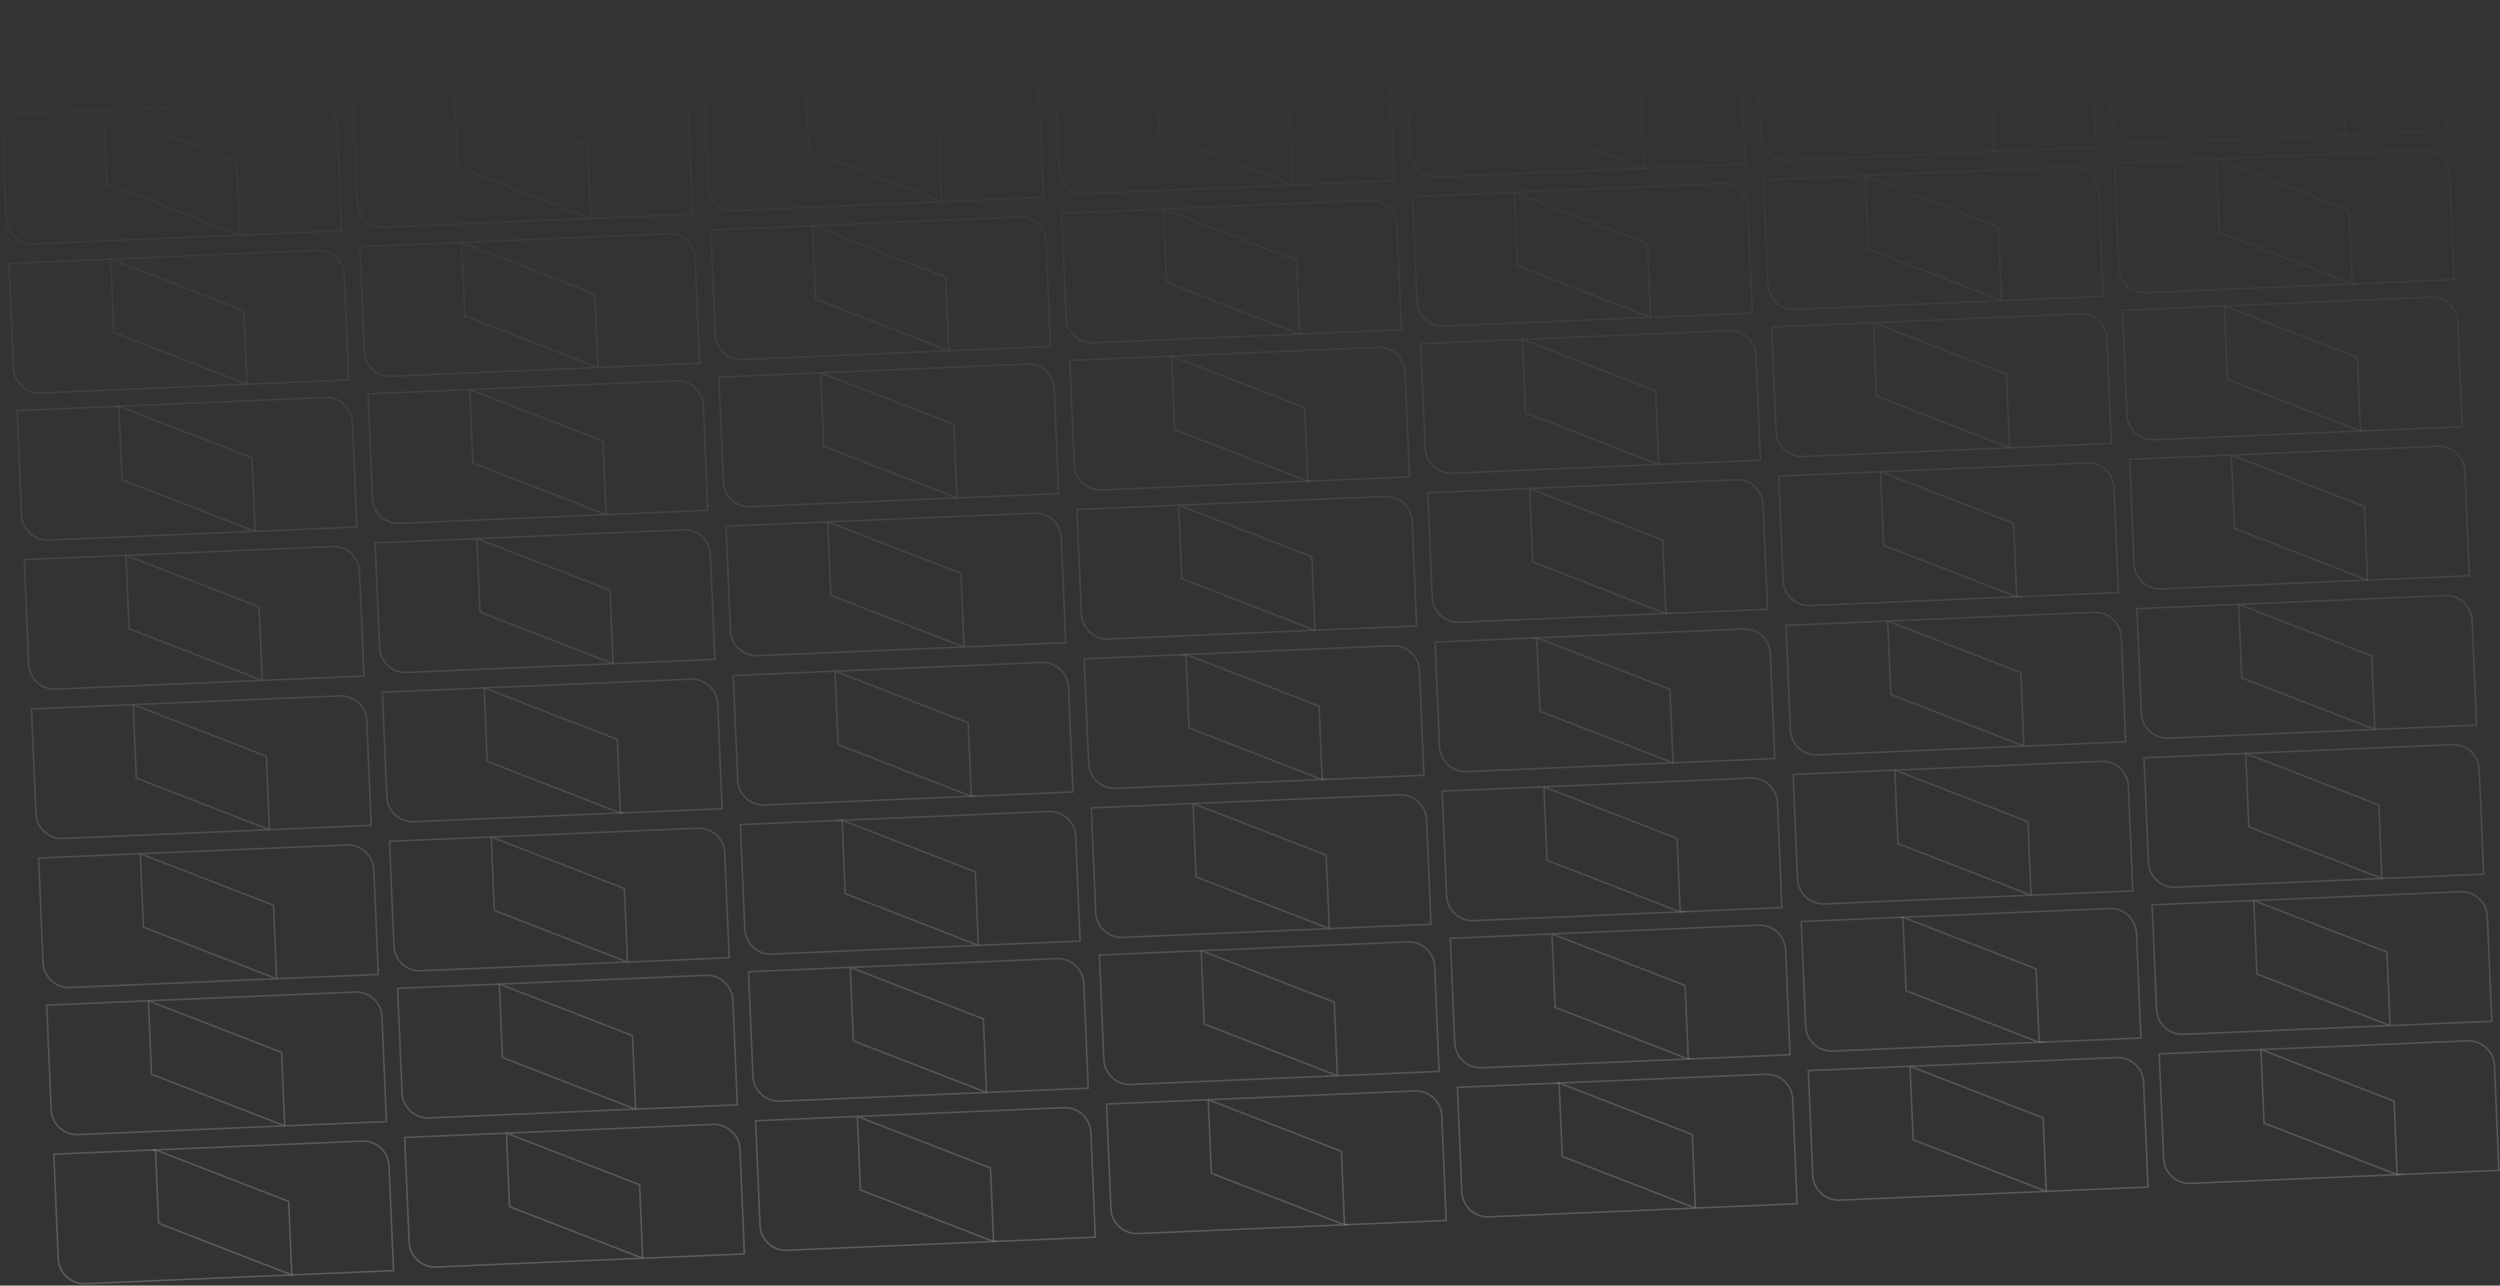 <svg width="1826" height="939" viewBox="0 0 1826 939" fill="none" xmlns="http://www.w3.org/2000/svg">
<rect x="0" y="0" width="1826" height="939" fill="#333333" stroke="none"/>
<path d="M191.484 496.948L40.667 503.341C30.217 503.789 21.39 495.67 20.943 485.219L17.701 408.747L91.995 405.598L94.271 459.271L191.474 496.949L191.484 496.948Z" stroke="url(#paint0_linear_758_1904)" stroke-width="1.18" stroke-miterlimit="10"/>
<path d="M92.035 405.606L242.852 399.214C253.303 398.766 262.129 406.885 262.577 417.336L265.819 493.808L191.524 496.956L189.248 443.284L92.045 405.606L92.035 405.606Z" stroke="url(#paint1_linear_758_1904)" stroke-width="1.18" stroke-miterlimit="10"/>
<path d="M447.784 484.74L296.967 491.133C286.517 491.581 277.69 483.461 277.243 473.011L274.001 396.539L348.295 393.39L350.571 447.063L447.774 484.741L447.784 484.74Z" stroke="url(#paint2_linear_758_1904)" stroke-width="1.18" stroke-miterlimit="10"/>
<path d="M348.335 393.398L499.152 387.006C509.602 386.558 518.429 394.677 518.876 405.128L522.119 481.6L447.824 484.748L445.548 431.076L348.345 393.398L348.335 393.398Z" stroke="url(#paint3_linear_758_1904)" stroke-width="1.18" stroke-miterlimit="10"/>
<path d="M704.084 472.537L553.267 478.93C542.817 479.378 533.99 471.258 533.543 460.808L530.301 384.336L604.595 381.187L606.871 434.86L704.074 472.538L704.084 472.537Z" stroke="url(#paint4_linear_758_1904)" stroke-width="1.18" stroke-miterlimit="10"/>
<path d="M604.635 381.185L755.452 374.792C765.902 374.345 774.728 382.464 775.176 392.915L778.418 469.387L704.124 472.535L701.848 418.863L604.645 381.185L604.635 381.185Z" stroke="url(#paint5_linear_758_1904)" stroke-width="1.18" stroke-miterlimit="10"/>
<path d="M960.384 460.329L809.567 466.722C799.117 467.17 790.29 459.05 789.843 448.6L786.601 372.127L860.895 368.979L863.171 422.652L960.374 460.33L960.384 460.329Z" stroke="url(#paint6_linear_758_1904)" stroke-width="1.18" stroke-miterlimit="10"/>
<path d="M860.925 368.978L1011.74 362.585C1022.19 362.137 1031.02 370.256 1031.47 380.707L1034.71 457.179L960.414 460.328L958.138 406.655L860.935 368.977L860.925 368.978Z" stroke="url(#paint7_linear_758_1904)" stroke-width="1.18" stroke-miterlimit="10"/>
<path d="M1216.67 448.121L1065.86 454.514C1055.41 454.962 1046.58 446.843 1046.13 436.392L1042.89 359.92L1117.18 356.771L1119.46 410.444L1216.66 448.122L1216.67 448.121Z" stroke="url(#paint8_linear_758_1904)" stroke-width="1.18" stroke-miterlimit="10"/>
<path d="M1117.22 356.77L1268.04 350.377C1278.49 349.929 1287.32 358.048 1287.77 368.499L1291.01 444.971L1216.71 448.12L1214.44 394.447L1117.23 356.769L1117.22 356.77Z" stroke="url(#paint9_linear_758_1904)" stroke-width="1.18" stroke-miterlimit="10"/>
<path d="M1472.97 435.913L1322.16 442.306C1311.71 442.754 1302.88 434.635 1302.43 424.184L1299.19 347.712L1373.48 344.563L1375.76 398.236L1472.96 435.914L1472.97 435.913Z" stroke="url(#paint10_linear_758_1904)" stroke-width="1.18" stroke-miterlimit="10"/>
<path d="M1373.51 344.562L1524.33 338.169C1534.78 337.721 1543.61 345.841 1544.06 356.291L1547.3 432.764L1473 435.912L1470.73 382.239L1373.52 344.562L1373.51 344.562Z" stroke="url(#paint11_linear_758_1904)" stroke-width="1.18" stroke-miterlimit="10"/>
<path d="M1729.26 423.706L1578.45 430.099C1568 430.546 1559.17 422.427 1558.72 411.977L1555.48 335.504L1629.77 332.356L1632.05 386.028L1729.25 423.706L1729.26 423.706Z" stroke="url(#paint12_linear_758_1904)" stroke-width="1.18" stroke-miterlimit="10"/>
<path d="M1629.8 332.354L1780.62 325.962C1791.07 325.514 1799.9 333.633 1800.35 344.084L1803.59 420.556L1729.29 423.704L1727.02 370.032L1629.81 332.354L1629.8 332.354Z" stroke="url(#paint13_linear_758_1904)" stroke-width="1.18" stroke-miterlimit="10"/>
<path d="M186.298 388.072L35.481 394.465C25.031 394.912 16.204 386.793 15.757 376.342L12.515 299.87L86.809 296.722L89.085 350.394L186.288 388.072L186.298 388.072Z" stroke="url(#paint14_linear_758_1904)" stroke-width="1.18" stroke-miterlimit="10"/>
<path d="M86.849 296.73L237.666 290.337C248.117 289.889 256.943 298.009 257.391 308.459L260.633 384.931L186.338 388.08L184.062 334.407L86.859 296.729L86.849 296.73Z" stroke="url(#paint15_linear_758_1904)" stroke-width="1.18" stroke-miterlimit="10"/>
<path d="M442.598 375.864L291.781 382.256C281.331 382.704 272.504 374.585 272.057 364.134L268.815 287.662L343.109 284.514L345.385 338.186L442.588 375.864L442.598 375.864Z" stroke="url(#paint16_linear_758_1904)" stroke-width="1.18" stroke-miterlimit="10"/>
<path d="M343.149 284.522L493.966 278.129C504.416 277.681 513.243 285.801 513.69 296.251L516.933 372.723L442.638 375.872L440.362 322.199L343.159 284.521L343.149 284.522Z" stroke="url(#paint17_linear_758_1904)" stroke-width="1.18" stroke-miterlimit="10"/>
<path d="M698.898 363.661L548.081 370.053C537.631 370.501 528.804 362.382 528.357 351.931L525.115 275.459L599.409 272.311L601.685 325.983L698.888 363.661L698.898 363.661Z" stroke="url(#paint18_linear_758_1904)" stroke-width="1.18" stroke-miterlimit="10"/>
<path d="M599.449 272.309L750.266 265.916C760.716 265.468 769.542 273.587 769.99 284.038L773.232 360.51L698.938 363.659L696.662 309.986L599.459 272.308L599.449 272.309Z" stroke="url(#paint19_linear_758_1904)" stroke-width="1.18" stroke-miterlimit="10"/>
<path d="M955.198 351.452L804.381 357.845C793.931 358.293 785.104 350.174 784.657 339.723L781.415 263.251L855.709 260.103L857.985 313.775L955.188 351.453L955.198 351.452Z" stroke="url(#paint20_linear_758_1904)" stroke-width="1.18" stroke-miterlimit="10"/>
<path d="M855.739 260.101L1006.56 253.708C1017.01 253.261 1025.83 261.38 1026.28 271.83L1029.52 348.303L955.228 351.451L952.952 297.779L855.749 260.101L855.739 260.101Z" stroke="url(#paint21_linear_758_1904)" stroke-width="1.18" stroke-miterlimit="10"/>
<path d="M1211.49 339.245L1060.67 345.638C1050.22 346.085 1041.39 337.966 1040.95 327.516L1037.7 251.043L1112 247.895L1114.28 301.567L1211.48 339.245L1211.49 339.245Z" stroke="url(#paint22_linear_758_1904)" stroke-width="1.18" stroke-miterlimit="10"/>
<path d="M1112.04 247.893L1262.86 241.5C1273.31 241.053 1282.13 249.172 1282.58 259.622L1285.82 336.095L1211.53 339.243L1209.25 285.57L1112.05 247.893L1112.04 247.893Z" stroke="url(#paint23_linear_758_1904)" stroke-width="1.18" stroke-miterlimit="10"/>
<path d="M1467.79 327.037L1316.97 333.43C1306.52 333.877 1297.69 325.758 1297.25 315.308L1294 238.835L1368.3 235.687L1370.58 289.359L1467.78 327.037L1467.79 327.037Z" stroke="url(#paint24_linear_758_1904)" stroke-width="1.18" stroke-miterlimit="10"/>
<path d="M1368.33 235.685L1519.15 229.293C1529.6 228.845 1538.42 236.964 1538.87 247.415L1542.11 323.887L1467.82 327.035L1465.54 273.363L1368.34 235.685L1368.33 235.685Z" stroke="url(#paint25_linear_758_1904)" stroke-width="1.18" stroke-miterlimit="10"/>
<path d="M1724.08 314.829L1573.26 321.222C1562.81 321.67 1553.98 313.55 1553.54 303.1L1550.29 226.628L1624.59 223.479L1626.87 277.152L1724.07 314.83L1724.08 314.829Z" stroke="url(#paint26_linear_758_1904)" stroke-width="1.18" stroke-miterlimit="10"/>
<path d="M1624.62 223.478L1775.44 217.085C1785.89 216.637 1794.71 224.757 1795.16 235.207L1798.4 311.679L1724.11 314.828L1721.83 261.155L1624.63 223.477L1624.62 223.478Z" stroke="url(#paint27_linear_758_1904)" stroke-width="1.18" stroke-miterlimit="10"/>
<path d="M180.369 280.623L29.552 287.015C19.102 287.463 10.275 279.344 9.827 268.893L6.585 192.421L80.88 189.273L83.156 242.945L180.359 280.623L180.369 280.623Z" stroke="url(#paint28_linear_758_1904)" stroke-width="1.18" stroke-miterlimit="10"/>
<path d="M80.92 189.281L231.737 182.888C242.187 182.44 251.014 190.559 251.461 201.01L254.703 277.482L180.409 280.631L178.133 226.958L80.93 189.28L80.92 189.281Z" stroke="url(#paint29_linear_758_1904)" stroke-width="1.18" stroke-miterlimit="10"/>
<path d="M436.669 268.415L285.852 274.807C275.401 275.255 266.575 267.136 266.127 256.685L262.885 180.213L337.18 177.065L339.456 230.737L436.659 268.415L436.669 268.415Z" stroke="url(#paint30_linear_758_1904)" stroke-width="1.18" stroke-miterlimit="10"/>
<path d="M337.22 177.073L488.037 170.68C498.487 170.232 507.314 178.351 507.761 188.802L511.003 265.274L436.709 268.423L434.433 214.75L337.23 177.072L337.22 177.073Z" stroke="url(#paint31_linear_758_1904)" stroke-width="1.18" stroke-miterlimit="10"/>
<path d="M692.969 256.211L542.152 262.604C531.702 263.052 522.875 254.933 522.427 244.482L519.185 168.01L593.48 164.861L595.756 218.534L692.959 256.212L692.969 256.211Z" stroke="url(#paint32_linear_758_1904)" stroke-width="1.18" stroke-miterlimit="10"/>
<path d="M593.52 164.86L744.336 158.467C754.787 158.019 763.613 166.138 764.061 176.589L767.303 253.061L693.009 256.21L690.732 202.537L593.53 164.859L593.52 164.86Z" stroke="url(#paint33_linear_758_1904)" stroke-width="1.18" stroke-miterlimit="10"/>
<path d="M949.269 244.003L798.452 250.396C788.001 250.844 779.175 242.725 778.727 232.274L775.485 155.802L849.78 152.653L852.056 206.326L949.259 244.004L949.269 244.003Z" stroke="url(#paint34_linear_758_1904)" stroke-width="1.18" stroke-miterlimit="10"/>
<path d="M849.81 152.652L1000.63 146.259C1011.08 145.811 1019.9 153.931 1020.35 164.381L1023.59 240.854L949.299 244.002L947.022 190.329L849.82 152.651L849.81 152.652Z" stroke="url(#paint35_linear_758_1904)" stroke-width="1.18" stroke-miterlimit="10"/>
<path d="M1205.56 231.796L1054.74 238.189C1044.29 238.636 1035.47 230.517 1035.02 220.066L1031.78 143.594L1106.07 140.446L1108.35 194.118L1205.55 231.796L1205.56 231.796Z" stroke="url(#paint36_linear_758_1904)" stroke-width="1.18" stroke-miterlimit="10"/>
<path d="M1106.11 140.444L1256.93 134.051C1267.38 133.603 1276.2 141.723 1276.65 152.173L1279.89 228.646L1205.6 231.794L1203.32 178.121L1106.12 140.443L1106.11 140.444Z" stroke="url(#paint37_linear_758_1904)" stroke-width="1.18" stroke-miterlimit="10"/>
<path d="M1461.86 219.588L1311.04 225.98C1300.59 226.428 1291.77 218.309 1291.32 207.858L1288.08 131.386L1362.37 128.238L1364.65 181.91L1461.85 219.588L1461.86 219.588Z" stroke="url(#paint38_linear_758_1904)" stroke-width="1.18" stroke-miterlimit="10"/>
<path d="M1362.4 128.236L1513.22 121.844C1523.67 121.396 1532.49 129.515 1532.94 139.966L1536.18 216.438L1461.89 219.586L1459.61 165.914L1362.41 128.236L1362.4 128.236Z" stroke="url(#paint39_linear_758_1904)" stroke-width="1.18" stroke-miterlimit="10"/>
<path d="M1718.15 207.38L1567.33 213.773C1556.88 214.221 1548.06 206.101 1547.61 195.651L1544.37 119.178L1618.66 116.03L1620.94 169.703L1718.14 207.381L1718.15 207.38Z" stroke="url(#paint40_linear_758_1904)" stroke-width="1.18" stroke-miterlimit="10"/>
<path d="M1618.69 116.029L1769.51 109.636C1779.96 109.188 1788.78 117.307 1789.23 127.758L1792.47 204.23L1718.18 207.379L1715.9 153.706L1618.7 116.028L1618.69 116.029Z" stroke="url(#paint41_linear_758_1904)" stroke-width="1.18" stroke-miterlimit="10"/>
<path d="M175.183 171.746L24.366 178.139C13.915 178.587 5.089 170.467 4.641 160.017L1.399 83.544L75.694 80.396L77.97 134.069L175.173 171.746L175.183 171.746Z" stroke="url(#paint42_linear_758_1904)" stroke-width="1.18" stroke-miterlimit="10"/>
<path d="M75.734 80.404L226.551 74.011C237.001 73.564 245.828 81.683 246.275 92.133L249.517 168.606L175.223 171.754L172.947 118.082L75.744 80.404L75.734 80.404Z" stroke="url(#paint43_linear_758_1904)" stroke-width="1.18" stroke-miterlimit="10"/>
<path d="M431.483 159.538L280.666 165.931C270.215 166.378 261.389 158.259 260.941 147.809L257.699 71.336L331.994 68.188L334.27 121.86L431.473 159.538L431.483 159.538Z" stroke="url(#paint44_linear_758_1904)" stroke-width="1.18" stroke-miterlimit="10"/>
<path d="M332.034 68.196L482.851 61.803C493.301 61.356 502.128 69.475 502.575 79.925L505.817 156.398L431.523 159.546L429.247 105.874L332.044 68.196L332.034 68.196Z" stroke="url(#paint45_linear_758_1904)" stroke-width="1.18" stroke-miterlimit="10"/>
<path d="M687.783 147.335L536.966 153.728C526.516 154.175 517.689 146.056 517.242 135.606L513.999 59.133L588.294 55.985L590.57 109.657L687.773 147.335L687.783 147.335Z" stroke="url(#paint46_linear_758_1904)" stroke-width="1.18" stroke-miterlimit="10"/>
<path d="M588.334 55.983L739.15 49.59C749.601 49.142 758.427 57.262 758.875 67.712L762.117 144.185L687.823 147.333L685.546 93.66L588.344 55.983L588.334 55.983Z" stroke="url(#paint47_linear_758_1904)" stroke-width="1.18" stroke-miterlimit="10"/>
<path d="M944.083 135.127L793.266 141.52C782.815 141.967 773.989 133.848 773.541 123.398L770.299 46.925L844.594 43.777L846.87 97.449L944.073 135.127L944.083 135.127Z" stroke="url(#paint48_linear_758_1904)" stroke-width="1.18" stroke-miterlimit="10"/>
<path d="M844.624 43.775L995.44 37.383C1005.89 36.935 1014.72 45.054 1015.16 55.505L1018.41 131.977L944.113 135.125L941.836 81.453L844.634 43.775L844.624 43.775Z" stroke="url(#paint49_linear_758_1904)" stroke-width="1.18" stroke-miterlimit="10"/>
<path d="M1200.37 122.919L1049.56 129.312C1039.11 129.76 1030.28 121.64 1029.83 111.19L1026.59 34.718L1100.88 31.569L1103.16 85.242L1200.36 122.92L1200.37 122.919Z" stroke="url(#paint50_linear_758_1904)" stroke-width="1.18" stroke-miterlimit="10"/>
<path d="M1100.92 31.567L1251.74 25.175C1262.19 24.727 1271.02 32.846 1271.46 43.297L1274.71 119.769L1200.41 122.917L1198.14 69.245L1100.93 31.567L1100.92 31.567Z" stroke="url(#paint51_linear_758_1904)" stroke-width="1.18" stroke-miterlimit="10"/>
<path d="M1456.67 110.711L1305.86 117.104C1295.41 117.552 1286.58 109.432 1286.13 98.982L1282.89 22.509L1357.18 19.361L1359.46 73.034L1456.66 110.712L1456.67 110.711Z" stroke="url(#paint52_linear_758_1904)" stroke-width="1.18" stroke-miterlimit="10"/>
<path d="M1357.21 19.36L1508.03 12.967C1518.48 12.519 1527.31 20.639 1527.75 31.089L1531 107.561L1456.7 110.71L1454.43 57.037L1357.22 19.359L1357.21 19.36Z" stroke="url(#paint53_linear_758_1904)" stroke-width="1.18" stroke-miterlimit="10"/>
<path d="M1712.96 98.504L1562.15 104.896C1551.7 105.344 1542.87 97.225 1542.42 86.774L1539.18 10.302L1613.47 7.154L1615.75 60.826L1712.95 98.504L1712.96 98.504Z" stroke="url(#paint54_linear_758_1904)" stroke-width="1.18" stroke-miterlimit="10"/>
<path d="M1613.5 7.152L1764.32 0.759C1774.77 0.312 1783.6 8.431 1784.04 18.881L1787.29 95.354L1712.99 98.502L1710.72 44.83L1613.51 7.152L1613.5 7.152Z" stroke="url(#paint55_linear_758_1904)" stroke-width="1.18" stroke-miterlimit="10"/>
<path d="M213.085 931.207L62.268 937.599C51.817 938.047 42.991 929.928 42.543 919.477L39.301 843.005L113.596 839.857L115.872 893.529L213.075 931.207L213.085 931.207Z" stroke="url(#paint56_linear_758_1904)" stroke-width="1.18" stroke-miterlimit="10"/>
<path d="M113.636 839.865L264.453 833.472C274.903 833.024 283.729 841.143 284.177 851.594L287.419 928.066L213.125 931.215L210.849 877.542L113.646 839.864L113.636 839.865Z" stroke="url(#paint57_linear_758_1904)" stroke-width="1.18" stroke-miterlimit="10"/>
<path d="M469.384 918.999L318.568 925.391C308.117 925.839 299.291 917.72 298.843 907.269L295.601 830.797L369.895 827.649L372.172 881.321L469.374 918.999L469.384 918.999Z" stroke="url(#paint58_linear_758_1904)" stroke-width="1.18" stroke-miterlimit="10"/>
<path d="M369.936 827.657L520.753 821.264C531.203 820.816 540.029 828.935 540.477 839.386L543.719 915.858L469.425 919.007L467.149 865.334L369.946 827.656L369.936 827.657Z" stroke="url(#paint59_linear_758_1904)" stroke-width="1.18" stroke-miterlimit="10"/>
<path d="M725.685 906.795L574.868 913.188C564.417 913.636 555.591 905.517 555.143 895.066L551.901 818.594L626.196 815.445L628.472 869.118L725.675 906.796L725.685 906.795Z" stroke="url(#paint60_linear_758_1904)" stroke-width="1.18" stroke-miterlimit="10"/>
<path d="M626.236 815.444L777.052 809.051C787.503 808.603 796.329 816.722 796.777 827.173L800.019 903.645L725.724 906.794L723.448 853.121L626.246 815.443L626.236 815.444Z" stroke="url(#paint61_linear_758_1904)" stroke-width="1.18" stroke-miterlimit="10"/>
<path d="M981.984 894.587L831.168 900.98C820.717 901.428 811.891 893.309 811.443 882.858L808.201 806.386L882.496 803.237L884.772 856.91L981.974 894.588L981.984 894.587Z" stroke="url(#paint62_linear_758_1904)" stroke-width="1.18" stroke-miterlimit="10"/>
<path d="M882.526 803.236L1033.34 796.843C1043.79 796.395 1052.62 804.515 1053.07 814.965L1056.31 891.438L982.014 894.586L979.738 840.913L882.536 803.235L882.526 803.236Z" stroke="url(#paint63_linear_758_1904)" stroke-width="1.18" stroke-miterlimit="10"/>
<path d="M1238.27 882.38L1087.46 888.773C1077.01 889.22 1068.18 881.101 1067.73 870.651L1064.49 794.178L1138.79 791.03L1141.06 844.702L1238.26 882.38L1238.27 882.38Z" stroke="url(#paint64_linear_758_1904)" stroke-width="1.18" stroke-miterlimit="10"/>
<path d="M1138.83 791.028L1289.64 784.635C1300.09 784.187 1308.92 792.307 1309.37 802.757L1312.61 879.23L1238.31 882.378L1236.04 828.705L1138.84 791.027L1138.83 791.028Z" stroke="url(#paint65_linear_758_1904)" stroke-width="1.18" stroke-miterlimit="10"/>
<path d="M1494.57 870.172L1343.76 876.565C1333.31 877.012 1324.48 868.893 1324.03 858.442L1320.79 781.97L1395.09 778.822L1397.36 832.494L1494.56 870.172L1494.57 870.172Z" stroke="url(#paint66_linear_758_1904)" stroke-width="1.18" stroke-miterlimit="10"/>
<path d="M1395.12 778.82L1545.93 772.428C1556.38 771.98 1565.21 780.099 1565.66 790.55L1568.9 867.022L1494.6 870.17L1492.33 816.498L1395.13 778.82L1395.12 778.82Z" stroke="url(#paint67_linear_758_1904)" stroke-width="1.18" stroke-miterlimit="10"/>
<path d="M1750.86 857.964L1600.05 864.357C1589.6 864.805 1580.77 856.685 1580.32 846.235L1577.08 769.763L1651.38 766.614L1653.65 820.287L1750.85 857.965L1750.86 857.964Z" stroke="url(#paint68_linear_758_1904)" stroke-width="1.18" stroke-miterlimit="10"/>
<path d="M1651.41 766.613L1802.22 760.22C1812.67 759.772 1821.5 767.891 1821.95 778.342L1825.19 854.814L1750.89 857.963L1748.62 804.29L1651.42 766.612L1651.41 766.613Z" stroke="url(#paint69_linear_758_1904)" stroke-width="1.18" stroke-miterlimit="10"/>
<path d="M207.898 822.33L57.082 828.723C46.631 829.171 37.805 821.051 37.357 810.601L34.115 734.128L108.41 730.98L110.686 784.653L207.889 822.331L207.898 822.33Z" stroke="url(#paint70_linear_758_1904)" stroke-width="1.18" stroke-miterlimit="10"/>
<path d="M108.45 730.988L259.267 724.595C269.717 724.148 278.543 732.267 278.991 742.717L282.233 819.19L207.939 822.338L205.663 768.666L108.46 730.988L108.45 730.988Z" stroke="url(#paint71_linear_758_1904)" stroke-width="1.18" stroke-miterlimit="10"/>
<path d="M464.198 810.122L313.382 816.515C302.931 816.962 294.105 808.843 293.657 798.393L290.415 721.92L364.709 718.772L366.986 772.444L464.188 810.122L464.198 810.122Z" stroke="url(#paint72_linear_758_1904)" stroke-width="1.18" stroke-miterlimit="10"/>
<path d="M364.75 718.78L515.567 712.387C526.017 711.94 534.843 720.059 535.291 730.509L538.533 806.982L464.239 810.13L461.963 756.458L364.76 718.78L364.75 718.78Z" stroke="url(#paint73_linear_758_1904)" stroke-width="1.18" stroke-miterlimit="10"/>
<path d="M720.499 797.919L569.682 804.312C559.231 804.759 550.405 796.64 549.957 786.19L546.715 709.717L621.01 706.569L623.286 760.241L720.489 797.919L720.499 797.919Z" stroke="url(#paint74_linear_758_1904)" stroke-width="1.18" stroke-miterlimit="10"/>
<path d="M621.049 706.567L771.866 700.174C782.317 699.727 791.143 707.846 791.591 718.296L794.833 794.769L720.538 797.917L718.262 744.245L621.06 706.567L621.049 706.567Z" stroke="url(#paint75_linear_758_1904)" stroke-width="1.18" stroke-miterlimit="10"/>
<path d="M976.798 785.711L825.982 792.104C815.531 792.551 806.705 784.432 806.257 773.982L803.015 697.509L877.31 694.361L879.586 748.033L976.788 785.711L976.798 785.711Z" stroke="url(#paint76_linear_758_1904)" stroke-width="1.18" stroke-miterlimit="10"/>
<path d="M877.339 694.359L1028.16 687.967C1038.61 687.519 1047.43 695.638 1047.88 706.089L1051.12 782.561L976.828 785.709L974.552 732.037L877.349 694.359L877.339 694.359Z" stroke="url(#paint77_linear_758_1904)" stroke-width="1.18" stroke-miterlimit="10"/>
<path d="M1233.09 773.503L1082.27 779.896C1071.82 780.344 1062.99 772.224 1062.55 761.774L1059.31 685.302L1133.6 682.153L1135.88 735.826L1233.08 773.504L1233.09 773.503Z" stroke="url(#paint78_linear_758_1904)" stroke-width="1.18" stroke-miterlimit="10"/>
<path d="M1133.64 682.151L1284.46 675.759C1294.91 675.311 1303.73 683.43 1304.18 693.881L1307.42 770.353L1233.13 773.501L1230.85 719.829L1133.65 682.151L1133.64 682.151Z" stroke="url(#paint79_linear_758_1904)" stroke-width="1.18" stroke-miterlimit="10"/>
<path d="M1489.39 761.295L1338.57 767.688C1328.12 768.136 1319.29 760.016 1318.85 749.566L1315.61 673.094L1389.9 669.945L1392.18 723.618L1489.38 761.296L1489.39 761.295Z" stroke="url(#paint80_linear_758_1904)" stroke-width="1.18" stroke-miterlimit="10"/>
<path d="M1389.93 669.944L1540.75 663.551C1551.2 663.103 1560.02 671.223 1560.47 681.673L1563.71 758.145L1489.42 761.294L1487.14 707.621L1389.94 669.943L1389.93 669.944Z" stroke="url(#paint81_linear_758_1904)" stroke-width="1.18" stroke-miterlimit="10"/>
<path d="M1745.68 749.088L1594.86 755.48C1584.41 755.928 1575.58 747.809 1575.14 737.358L1571.9 660.886L1646.19 657.738L1648.47 711.41L1745.67 749.088L1745.68 749.088Z" stroke="url(#paint82_linear_758_1904)" stroke-width="1.18" stroke-miterlimit="10"/>
<path d="M1646.22 657.736L1797.04 651.343C1807.49 650.896 1816.31 659.015 1816.76 669.465L1820 745.938L1745.71 749.086L1743.43 695.414L1646.23 657.736L1646.22 657.736Z" stroke="url(#paint83_linear_758_1904)" stroke-width="1.18" stroke-miterlimit="10"/>
<path d="M201.969 714.881L51.153 721.274C40.702 721.721 31.876 713.602 31.428 703.152L28.186 626.679L102.48 623.531L104.757 677.203L201.959 714.881L201.969 714.881Z" stroke="url(#paint84_linear_758_1904)" stroke-width="1.18" stroke-miterlimit="10"/>
<path d="M102.521 623.539L253.337 617.146C263.788 616.699 272.614 624.818 273.062 635.268L276.304 711.741L202.01 714.889L199.733 661.216L102.531 623.539L102.521 623.539Z" stroke="url(#paint85_linear_758_1904)" stroke-width="1.18" stroke-miterlimit="10"/>
<path d="M458.269 702.673L307.452 709.066C297.002 709.513 288.176 701.394 287.728 690.944L284.486 614.471L358.78 611.323L361.056 664.995L458.259 702.673L458.269 702.673Z" stroke="url(#paint86_linear_758_1904)" stroke-width="1.18" stroke-miterlimit="10"/>
<path d="M358.821 611.331L509.637 604.938C520.088 604.49 528.914 612.61 529.362 623.06L532.604 699.533L458.31 702.681L456.033 649.008L358.831 611.331L358.821 611.331Z" stroke="url(#paint87_linear_758_1904)" stroke-width="1.18" stroke-miterlimit="10"/>
<path d="M714.569 690.47L563.753 696.863C553.302 697.31 544.476 689.191 544.028 678.74L540.786 602.268L615.08 599.12L617.357 652.792L714.559 690.47L714.569 690.47Z" stroke="url(#paint88_linear_758_1904)" stroke-width="1.18" stroke-miterlimit="10"/>
<path d="M615.12 599.118L765.937 592.725C776.387 592.277 785.214 600.397 785.661 610.847L788.904 687.32L714.609 690.468L712.333 636.795L615.13 599.117L615.12 599.118Z" stroke="url(#paint89_linear_758_1904)" stroke-width="1.18" stroke-miterlimit="10"/>
<path d="M970.869 678.262L820.053 684.654C809.602 685.102 800.776 676.983 800.328 666.532L797.086 590.06L871.38 586.912L873.657 640.584L970.859 678.262L970.869 678.262Z" stroke="url(#paint90_linear_758_1904)" stroke-width="1.18" stroke-miterlimit="10"/>
<path d="M871.41 586.91L1022.23 580.518C1032.68 580.07 1041.5 588.189 1041.95 598.64L1045.19 675.112L970.899 678.26L968.623 624.588L871.42 586.91L871.41 586.91Z" stroke="url(#paint91_linear_758_1904)" stroke-width="1.18" stroke-miterlimit="10"/>
<path d="M1227.16 666.054L1076.34 672.447C1065.89 672.895 1057.07 664.775 1056.62 654.325L1053.38 577.852L1127.67 574.704L1129.95 628.377L1227.15 666.055L1227.16 666.054Z" stroke="url(#paint92_linear_758_1904)" stroke-width="1.18" stroke-miterlimit="10"/>
<path d="M1127.71 574.702L1278.53 568.309C1288.98 567.862 1297.8 575.981 1298.25 586.432L1301.49 662.904L1227.2 666.052L1224.92 612.38L1127.72 574.702L1127.71 574.702Z" stroke="url(#paint93_linear_758_1904)" stroke-width="1.18" stroke-miterlimit="10"/>
<path d="M1483.46 653.846L1332.64 660.239C1322.19 660.687 1313.37 652.567 1312.92 642.117L1309.68 565.644L1383.97 562.496L1386.25 616.169L1483.45 653.846L1483.46 653.846Z" stroke="url(#paint94_linear_758_1904)" stroke-width="1.18" stroke-miterlimit="10"/>
<path d="M1384 562.495L1534.82 556.102C1545.27 555.654 1554.09 563.773 1554.54 574.224L1557.78 650.696L1483.49 653.845L1481.21 600.172L1384.01 562.494L1384 562.495Z" stroke="url(#paint95_linear_758_1904)" stroke-width="1.18" stroke-miterlimit="10"/>
<path d="M1739.75 641.638L1588.93 648.031C1578.48 648.479 1569.66 640.36 1569.21 629.909L1565.97 553.437L1640.26 550.288L1642.54 603.961L1739.74 641.639L1739.75 641.638Z" stroke="url(#paint96_linear_758_1904)" stroke-width="1.18" stroke-miterlimit="10"/>
<path d="M1640.29 550.287L1791.11 543.894C1801.56 543.447 1810.38 551.566 1810.83 562.016L1814.07 638.489L1739.78 641.637L1737.5 587.965L1640.3 550.287L1640.29 550.287Z" stroke="url(#paint97_linear_758_1904)" stroke-width="1.18" stroke-miterlimit="10"/>
<path d="M196.783 606.004L45.967 612.397C35.516 612.845 26.69 604.726 26.242 594.275L23 517.803L97.294 514.654L99.57 568.327L196.773 606.005L196.783 606.004Z" stroke="url(#paint98_linear_758_1904)" stroke-width="1.18" stroke-miterlimit="10"/>
<path d="M97.335 514.662L248.151 508.27C258.602 507.822 267.428 515.941 267.876 526.392L271.118 602.864L196.824 606.012L194.547 552.34L97.345 514.662L97.335 514.662Z" stroke="url(#paint99_linear_758_1904)" stroke-width="1.18" stroke-miterlimit="10"/>
<path d="M453.083 593.796L302.266 600.189C291.816 600.637 282.99 592.518 282.542 582.067L279.3 505.595L353.594 502.446L355.87 556.119L453.073 593.797L453.083 593.796Z" stroke="url(#paint100_linear_758_1904)" stroke-width="1.18" stroke-miterlimit="10"/>
<path d="M353.635 502.454L504.451 496.062C514.902 495.614 523.728 503.733 524.176 514.184L527.418 590.656L453.124 593.804L450.847 540.132L353.645 502.454L353.635 502.454Z" stroke="url(#paint101_linear_758_1904)" stroke-width="1.18" stroke-miterlimit="10"/>
<path d="M709.383 581.593L558.567 587.986C548.116 588.434 539.29 580.314 538.842 569.864L535.6 493.392L609.894 490.243L612.171 543.916L709.373 581.594L709.383 581.593Z" stroke="url(#paint102_linear_758_1904)" stroke-width="1.18" stroke-miterlimit="10"/>
<path d="M609.934 490.241L760.751 483.849C771.201 483.401 780.028 491.52 780.476 501.971L783.718 578.443L709.423 581.591L707.147 527.919L609.944 490.241L609.934 490.241Z" stroke="url(#paint103_linear_758_1904)" stroke-width="1.18" stroke-miterlimit="10"/>
<path d="M965.683 569.385L814.867 575.778C804.416 576.226 795.59 568.106 795.142 557.656L791.9 481.184L866.194 478.035L868.471 531.708L965.673 569.386L965.683 569.385Z" stroke="url(#paint104_linear_758_1904)" stroke-width="1.18" stroke-miterlimit="10"/>
<path d="M866.224 478.034L1017.04 471.641C1027.49 471.193 1036.32 479.312 1036.77 489.763L1040.01 566.235L965.713 569.384L963.437 515.711L866.234 478.033L866.224 478.034Z" stroke="url(#paint105_linear_758_1904)" stroke-width="1.18" stroke-miterlimit="10"/>
<path d="M1221.97 557.178L1071.16 563.57C1060.71 564.018 1051.88 555.899 1051.43 545.448L1048.19 468.976L1122.48 465.828L1124.76 519.5L1221.96 557.178L1221.97 557.178Z" stroke="url(#paint106_linear_758_1904)" stroke-width="1.18" stroke-miterlimit="10"/>
<path d="M1122.52 465.826L1273.34 459.433C1283.79 458.985 1292.62 467.104 1293.07 477.555L1296.31 554.027L1222.01 557.176L1219.74 503.503L1122.53 465.825L1122.52 465.826Z" stroke="url(#paint107_linear_758_1904)" stroke-width="1.18" stroke-miterlimit="10"/>
<path d="M1478.27 544.969L1327.46 551.362C1317.01 551.81 1308.18 543.691 1307.73 533.24L1304.49 456.768L1378.78 453.62L1381.06 507.292L1478.26 544.97L1478.27 544.969Z" stroke="url(#paint108_linear_758_1904)" stroke-width="1.18" stroke-miterlimit="10"/>
<path d="M1378.81 453.618L1529.63 447.225C1540.08 446.778 1548.91 454.897 1549.36 465.347L1552.6 541.82L1478.3 544.968L1476.03 491.296L1378.82 453.618L1378.81 453.618Z" stroke="url(#paint109_linear_758_1904)" stroke-width="1.18" stroke-miterlimit="10"/>
<path d="M1734.56 532.762L1583.75 539.155C1573.3 539.602 1564.47 531.483 1564.02 521.033L1560.78 444.56L1635.07 441.412L1637.35 495.084L1734.55 532.762L1734.56 532.762Z" stroke="url(#paint110_linear_758_1904)" stroke-width="1.18" stroke-miterlimit="10"/>
<path d="M1635.1 441.41L1785.92 435.018C1796.37 434.57 1805.2 442.689 1805.65 453.14L1808.89 529.612L1734.59 532.76L1732.32 479.088L1635.11 441.41L1635.1 441.41Z" stroke="url(#paint111_linear_758_1904)" stroke-width="1.18" stroke-miterlimit="10"/>
<defs>
<linearGradient id="paint0_linear_758_1904" x1="923.601" y1="937.359" x2="931" y2="1" gradientUnits="userSpaceOnUse">
<stop stop-color="white" stop-opacity="0.2"/>
<stop offset="1" stop-color="white" stop-opacity="0"/>
</linearGradient>
<linearGradient id="paint1_linear_758_1904" x1="923.601" y1="937.359" x2="931" y2="1" gradientUnits="userSpaceOnUse">
<stop stop-color="white" stop-opacity="0.2"/>
<stop offset="1" stop-color="white" stop-opacity="0"/>
</linearGradient>
<linearGradient id="paint2_linear_758_1904" x1="923.601" y1="937.359" x2="931" y2="1" gradientUnits="userSpaceOnUse">
<stop stop-color="white" stop-opacity="0.2"/>
<stop offset="1" stop-color="white" stop-opacity="0"/>
</linearGradient>
<linearGradient id="paint3_linear_758_1904" x1="923.601" y1="937.359" x2="931" y2="1" gradientUnits="userSpaceOnUse">
<stop stop-color="white" stop-opacity="0.2"/>
<stop offset="1" stop-color="white" stop-opacity="0"/>
</linearGradient>
<linearGradient id="paint4_linear_758_1904" x1="923.601" y1="937.359" x2="931" y2="1" gradientUnits="userSpaceOnUse">
<stop stop-color="white" stop-opacity="0.2"/>
<stop offset="1" stop-color="white" stop-opacity="0"/>
</linearGradient>
<linearGradient id="paint5_linear_758_1904" x1="923.601" y1="937.359" x2="931" y2="1" gradientUnits="userSpaceOnUse">
<stop stop-color="white" stop-opacity="0.2"/>
<stop offset="1" stop-color="white" stop-opacity="0"/>
</linearGradient>
<linearGradient id="paint6_linear_758_1904" x1="923.601" y1="937.359" x2="931" y2="1" gradientUnits="userSpaceOnUse">
<stop stop-color="white" stop-opacity="0.2"/>
<stop offset="1" stop-color="white" stop-opacity="0"/>
</linearGradient>
<linearGradient id="paint7_linear_758_1904" x1="923.601" y1="937.359" x2="931" y2="1" gradientUnits="userSpaceOnUse">
<stop stop-color="white" stop-opacity="0.2"/>
<stop offset="1" stop-color="white" stop-opacity="0"/>
</linearGradient>
<linearGradient id="paint8_linear_758_1904" x1="923.601" y1="937.359" x2="931" y2="1" gradientUnits="userSpaceOnUse">
<stop stop-color="white" stop-opacity="0.2"/>
<stop offset="1" stop-color="white" stop-opacity="0"/>
</linearGradient>
<linearGradient id="paint9_linear_758_1904" x1="923.601" y1="937.359" x2="931" y2="1" gradientUnits="userSpaceOnUse">
<stop stop-color="white" stop-opacity="0.2"/>
<stop offset="1" stop-color="white" stop-opacity="0"/>
</linearGradient>
<linearGradient id="paint10_linear_758_1904" x1="923.601" y1="937.359" x2="931" y2="1" gradientUnits="userSpaceOnUse">
<stop stop-color="white" stop-opacity="0.2"/>
<stop offset="1" stop-color="white" stop-opacity="0"/>
</linearGradient>
<linearGradient id="paint11_linear_758_1904" x1="923.601" y1="937.359" x2="931" y2="1" gradientUnits="userSpaceOnUse">
<stop stop-color="white" stop-opacity="0.2"/>
<stop offset="1" stop-color="white" stop-opacity="0"/>
</linearGradient>
<linearGradient id="paint12_linear_758_1904" x1="923.601" y1="937.359" x2="931" y2="1" gradientUnits="userSpaceOnUse">
<stop stop-color="white" stop-opacity="0.2"/>
<stop offset="1" stop-color="white" stop-opacity="0"/>
</linearGradient>
<linearGradient id="paint13_linear_758_1904" x1="923.601" y1="937.359" x2="931" y2="1" gradientUnits="userSpaceOnUse">
<stop stop-color="white" stop-opacity="0.2"/>
<stop offset="1" stop-color="white" stop-opacity="0"/>
</linearGradient>
<linearGradient id="paint14_linear_758_1904" x1="923.601" y1="937.359" x2="931" y2="1" gradientUnits="userSpaceOnUse">
<stop stop-color="white" stop-opacity="0.2"/>
<stop offset="1" stop-color="white" stop-opacity="0"/>
</linearGradient>
<linearGradient id="paint15_linear_758_1904" x1="923.601" y1="937.359" x2="931" y2="1" gradientUnits="userSpaceOnUse">
<stop stop-color="white" stop-opacity="0.2"/>
<stop offset="1" stop-color="white" stop-opacity="0"/>
</linearGradient>
<linearGradient id="paint16_linear_758_1904" x1="923.601" y1="937.359" x2="931" y2="1" gradientUnits="userSpaceOnUse">
<stop stop-color="white" stop-opacity="0.2"/>
<stop offset="1" stop-color="white" stop-opacity="0"/>
</linearGradient>
<linearGradient id="paint17_linear_758_1904" x1="923.601" y1="937.359" x2="931" y2="1" gradientUnits="userSpaceOnUse">
<stop stop-color="white" stop-opacity="0.2"/>
<stop offset="1" stop-color="white" stop-opacity="0"/>
</linearGradient>
<linearGradient id="paint18_linear_758_1904" x1="923.601" y1="937.359" x2="931" y2="1" gradientUnits="userSpaceOnUse">
<stop stop-color="white" stop-opacity="0.2"/>
<stop offset="1" stop-color="white" stop-opacity="0"/>
</linearGradient>
<linearGradient id="paint19_linear_758_1904" x1="923.601" y1="937.359" x2="931" y2="1" gradientUnits="userSpaceOnUse">
<stop stop-color="white" stop-opacity="0.2"/>
<stop offset="1" stop-color="white" stop-opacity="0"/>
</linearGradient>
<linearGradient id="paint20_linear_758_1904" x1="923.601" y1="937.359" x2="931" y2="1" gradientUnits="userSpaceOnUse">
<stop stop-color="white" stop-opacity="0.2"/>
<stop offset="1" stop-color="white" stop-opacity="0"/>
</linearGradient>
<linearGradient id="paint21_linear_758_1904" x1="923.601" y1="937.359" x2="931" y2="1" gradientUnits="userSpaceOnUse">
<stop stop-color="white" stop-opacity="0.2"/>
<stop offset="1" stop-color="white" stop-opacity="0"/>
</linearGradient>
<linearGradient id="paint22_linear_758_1904" x1="923.601" y1="937.359" x2="931" y2="1" gradientUnits="userSpaceOnUse">
<stop stop-color="white" stop-opacity="0.2"/>
<stop offset="1" stop-color="white" stop-opacity="0"/>
</linearGradient>
<linearGradient id="paint23_linear_758_1904" x1="923.601" y1="937.359" x2="931" y2="1" gradientUnits="userSpaceOnUse">
<stop stop-color="white" stop-opacity="0.2"/>
<stop offset="1" stop-color="white" stop-opacity="0"/>
</linearGradient>
<linearGradient id="paint24_linear_758_1904" x1="923.601" y1="937.359" x2="931" y2="1" gradientUnits="userSpaceOnUse">
<stop stop-color="white" stop-opacity="0.2"/>
<stop offset="1" stop-color="white" stop-opacity="0"/>
</linearGradient>
<linearGradient id="paint25_linear_758_1904" x1="923.601" y1="937.359" x2="931" y2="1" gradientUnits="userSpaceOnUse">
<stop stop-color="white" stop-opacity="0.2"/>
<stop offset="1" stop-color="white" stop-opacity="0"/>
</linearGradient>
<linearGradient id="paint26_linear_758_1904" x1="923.601" y1="937.359" x2="931" y2="1" gradientUnits="userSpaceOnUse">
<stop stop-color="white" stop-opacity="0.2"/>
<stop offset="1" stop-color="white" stop-opacity="0"/>
</linearGradient>
<linearGradient id="paint27_linear_758_1904" x1="923.601" y1="937.359" x2="931" y2="1" gradientUnits="userSpaceOnUse">
<stop stop-color="white" stop-opacity="0.2"/>
<stop offset="1" stop-color="white" stop-opacity="0"/>
</linearGradient>
<linearGradient id="paint28_linear_758_1904" x1="923.601" y1="937.359" x2="931" y2="1" gradientUnits="userSpaceOnUse">
<stop stop-color="white" stop-opacity="0.2"/>
<stop offset="1" stop-color="white" stop-opacity="0"/>
</linearGradient>
<linearGradient id="paint29_linear_758_1904" x1="923.601" y1="937.359" x2="931" y2="1" gradientUnits="userSpaceOnUse">
<stop stop-color="white" stop-opacity="0.2"/>
<stop offset="1" stop-color="white" stop-opacity="0"/>
</linearGradient>
<linearGradient id="paint30_linear_758_1904" x1="923.601" y1="937.359" x2="931" y2="1" gradientUnits="userSpaceOnUse">
<stop stop-color="white" stop-opacity="0.2"/>
<stop offset="1" stop-color="white" stop-opacity="0"/>
</linearGradient>
<linearGradient id="paint31_linear_758_1904" x1="923.601" y1="937.359" x2="931" y2="1" gradientUnits="userSpaceOnUse">
<stop stop-color="white" stop-opacity="0.2"/>
<stop offset="1" stop-color="white" stop-opacity="0"/>
</linearGradient>
<linearGradient id="paint32_linear_758_1904" x1="923.601" y1="937.359" x2="931" y2="1" gradientUnits="userSpaceOnUse">
<stop stop-color="white" stop-opacity="0.2"/>
<stop offset="1" stop-color="white" stop-opacity="0"/>
</linearGradient>
<linearGradient id="paint33_linear_758_1904" x1="923.601" y1="937.359" x2="931" y2="1" gradientUnits="userSpaceOnUse">
<stop stop-color="white" stop-opacity="0.2"/>
<stop offset="1" stop-color="white" stop-opacity="0"/>
</linearGradient>
<linearGradient id="paint34_linear_758_1904" x1="923.601" y1="937.359" x2="931" y2="1" gradientUnits="userSpaceOnUse">
<stop stop-color="white" stop-opacity="0.2"/>
<stop offset="1" stop-color="white" stop-opacity="0"/>
</linearGradient>
<linearGradient id="paint35_linear_758_1904" x1="923.601" y1="937.359" x2="931" y2="1" gradientUnits="userSpaceOnUse">
<stop stop-color="white" stop-opacity="0.2"/>
<stop offset="1" stop-color="white" stop-opacity="0"/>
</linearGradient>
<linearGradient id="paint36_linear_758_1904" x1="923.601" y1="937.359" x2="931" y2="1" gradientUnits="userSpaceOnUse">
<stop stop-color="white" stop-opacity="0.2"/>
<stop offset="1" stop-color="white" stop-opacity="0"/>
</linearGradient>
<linearGradient id="paint37_linear_758_1904" x1="923.601" y1="937.359" x2="931" y2="1" gradientUnits="userSpaceOnUse">
<stop stop-color="white" stop-opacity="0.2"/>
<stop offset="1" stop-color="white" stop-opacity="0"/>
</linearGradient>
<linearGradient id="paint38_linear_758_1904" x1="923.601" y1="937.359" x2="931" y2="1" gradientUnits="userSpaceOnUse">
<stop stop-color="white" stop-opacity="0.2"/>
<stop offset="1" stop-color="white" stop-opacity="0"/>
</linearGradient>
<linearGradient id="paint39_linear_758_1904" x1="923.601" y1="937.359" x2="931" y2="1" gradientUnits="userSpaceOnUse">
<stop stop-color="white" stop-opacity="0.2"/>
<stop offset="1" stop-color="white" stop-opacity="0"/>
</linearGradient>
<linearGradient id="paint40_linear_758_1904" x1="923.601" y1="937.359" x2="931" y2="1" gradientUnits="userSpaceOnUse">
<stop stop-color="white" stop-opacity="0.2"/>
<stop offset="1" stop-color="white" stop-opacity="0"/>
</linearGradient>
<linearGradient id="paint41_linear_758_1904" x1="923.601" y1="937.359" x2="931" y2="1" gradientUnits="userSpaceOnUse">
<stop stop-color="white" stop-opacity="0.2"/>
<stop offset="1" stop-color="white" stop-opacity="0"/>
</linearGradient>
<linearGradient id="paint42_linear_758_1904" x1="923.601" y1="937.359" x2="931" y2="1" gradientUnits="userSpaceOnUse">
<stop stop-color="white" stop-opacity="0.2"/>
<stop offset="1" stop-color="white" stop-opacity="0"/>
</linearGradient>
<linearGradient id="paint43_linear_758_1904" x1="923.601" y1="937.359" x2="931" y2="1" gradientUnits="userSpaceOnUse">
<stop stop-color="white" stop-opacity="0.2"/>
<stop offset="1" stop-color="white" stop-opacity="0"/>
</linearGradient>
<linearGradient id="paint44_linear_758_1904" x1="923.601" y1="937.359" x2="931" y2="1" gradientUnits="userSpaceOnUse">
<stop stop-color="white" stop-opacity="0.2"/>
<stop offset="1" stop-color="white" stop-opacity="0"/>
</linearGradient>
<linearGradient id="paint45_linear_758_1904" x1="923.601" y1="937.359" x2="931" y2="1" gradientUnits="userSpaceOnUse">
<stop stop-color="white" stop-opacity="0.2"/>
<stop offset="1" stop-color="white" stop-opacity="0"/>
</linearGradient>
<linearGradient id="paint46_linear_758_1904" x1="923.601" y1="937.359" x2="931" y2="1" gradientUnits="userSpaceOnUse">
<stop stop-color="white" stop-opacity="0.2"/>
<stop offset="1" stop-color="white" stop-opacity="0"/>
</linearGradient>
<linearGradient id="paint47_linear_758_1904" x1="923.601" y1="937.359" x2="931" y2="1" gradientUnits="userSpaceOnUse">
<stop stop-color="white" stop-opacity="0.2"/>
<stop offset="1" stop-color="white" stop-opacity="0"/>
</linearGradient>
<linearGradient id="paint48_linear_758_1904" x1="923.601" y1="937.359" x2="931" y2="1" gradientUnits="userSpaceOnUse">
<stop stop-color="white" stop-opacity="0.2"/>
<stop offset="1" stop-color="white" stop-opacity="0"/>
</linearGradient>
<linearGradient id="paint49_linear_758_1904" x1="923.601" y1="937.359" x2="931" y2="1" gradientUnits="userSpaceOnUse">
<stop stop-color="white" stop-opacity="0.2"/>
<stop offset="1" stop-color="white" stop-opacity="0"/>
</linearGradient>
<linearGradient id="paint50_linear_758_1904" x1="923.601" y1="937.359" x2="931" y2="1" gradientUnits="userSpaceOnUse">
<stop stop-color="white" stop-opacity="0.2"/>
<stop offset="1" stop-color="white" stop-opacity="0"/>
</linearGradient>
<linearGradient id="paint51_linear_758_1904" x1="923.601" y1="937.359" x2="931" y2="1" gradientUnits="userSpaceOnUse">
<stop stop-color="white" stop-opacity="0.2"/>
<stop offset="1" stop-color="white" stop-opacity="0"/>
</linearGradient>
<linearGradient id="paint52_linear_758_1904" x1="923.601" y1="937.359" x2="931" y2="1" gradientUnits="userSpaceOnUse">
<stop stop-color="white" stop-opacity="0.2"/>
<stop offset="1" stop-color="white" stop-opacity="0"/>
</linearGradient>
<linearGradient id="paint53_linear_758_1904" x1="923.601" y1="937.359" x2="931" y2="1" gradientUnits="userSpaceOnUse">
<stop stop-color="white" stop-opacity="0.2"/>
<stop offset="1" stop-color="white" stop-opacity="0"/>
</linearGradient>
<linearGradient id="paint54_linear_758_1904" x1="923.601" y1="937.359" x2="931" y2="1" gradientUnits="userSpaceOnUse">
<stop stop-color="white" stop-opacity="0.2"/>
<stop offset="1" stop-color="white" stop-opacity="0"/>
</linearGradient>
<linearGradient id="paint55_linear_758_1904" x1="923.601" y1="937.359" x2="931" y2="1" gradientUnits="userSpaceOnUse">
<stop stop-color="white" stop-opacity="0.2"/>
<stop offset="1" stop-color="white" stop-opacity="0"/>
</linearGradient>
<linearGradient id="paint56_linear_758_1904" x1="923.601" y1="937.359" x2="931" y2="1" gradientUnits="userSpaceOnUse">
<stop stop-color="white" stop-opacity="0.2"/>
<stop offset="1" stop-color="white" stop-opacity="0"/>
</linearGradient>
<linearGradient id="paint57_linear_758_1904" x1="923.601" y1="937.359" x2="931" y2="1" gradientUnits="userSpaceOnUse">
<stop stop-color="white" stop-opacity="0.2"/>
<stop offset="1" stop-color="white" stop-opacity="0"/>
</linearGradient>
<linearGradient id="paint58_linear_758_1904" x1="923.601" y1="937.359" x2="931" y2="1" gradientUnits="userSpaceOnUse">
<stop stop-color="white" stop-opacity="0.2"/>
<stop offset="1" stop-color="white" stop-opacity="0"/>
</linearGradient>
<linearGradient id="paint59_linear_758_1904" x1="923.601" y1="937.359" x2="931" y2="1" gradientUnits="userSpaceOnUse">
<stop stop-color="white" stop-opacity="0.2"/>
<stop offset="1" stop-color="white" stop-opacity="0"/>
</linearGradient>
<linearGradient id="paint60_linear_758_1904" x1="923.601" y1="937.359" x2="931" y2="1" gradientUnits="userSpaceOnUse">
<stop stop-color="white" stop-opacity="0.2"/>
<stop offset="1" stop-color="white" stop-opacity="0"/>
</linearGradient>
<linearGradient id="paint61_linear_758_1904" x1="923.601" y1="937.359" x2="931" y2="1" gradientUnits="userSpaceOnUse">
<stop stop-color="white" stop-opacity="0.2"/>
<stop offset="1" stop-color="white" stop-opacity="0"/>
</linearGradient>
<linearGradient id="paint62_linear_758_1904" x1="923.601" y1="937.359" x2="931" y2="1" gradientUnits="userSpaceOnUse">
<stop stop-color="white" stop-opacity="0.2"/>
<stop offset="1" stop-color="white" stop-opacity="0"/>
</linearGradient>
<linearGradient id="paint63_linear_758_1904" x1="923.601" y1="937.359" x2="931" y2="1" gradientUnits="userSpaceOnUse">
<stop stop-color="white" stop-opacity="0.2"/>
<stop offset="1" stop-color="white" stop-opacity="0"/>
</linearGradient>
<linearGradient id="paint64_linear_758_1904" x1="923.601" y1="937.359" x2="931" y2="1" gradientUnits="userSpaceOnUse">
<stop stop-color="white" stop-opacity="0.2"/>
<stop offset="1" stop-color="white" stop-opacity="0"/>
</linearGradient>
<linearGradient id="paint65_linear_758_1904" x1="923.601" y1="937.359" x2="931" y2="1" gradientUnits="userSpaceOnUse">
<stop stop-color="white" stop-opacity="0.2"/>
<stop offset="1" stop-color="white" stop-opacity="0"/>
</linearGradient>
<linearGradient id="paint66_linear_758_1904" x1="923.601" y1="937.359" x2="931" y2="1" gradientUnits="userSpaceOnUse">
<stop stop-color="white" stop-opacity="0.2"/>
<stop offset="1" stop-color="white" stop-opacity="0"/>
</linearGradient>
<linearGradient id="paint67_linear_758_1904" x1="923.601" y1="937.359" x2="931" y2="1" gradientUnits="userSpaceOnUse">
<stop stop-color="white" stop-opacity="0.2"/>
<stop offset="1" stop-color="white" stop-opacity="0"/>
</linearGradient>
<linearGradient id="paint68_linear_758_1904" x1="923.601" y1="937.359" x2="931" y2="1" gradientUnits="userSpaceOnUse">
<stop stop-color="white" stop-opacity="0.2"/>
<stop offset="1" stop-color="white" stop-opacity="0"/>
</linearGradient>
<linearGradient id="paint69_linear_758_1904" x1="923.601" y1="937.359" x2="931" y2="1" gradientUnits="userSpaceOnUse">
<stop stop-color="white" stop-opacity="0.2"/>
<stop offset="1" stop-color="white" stop-opacity="0"/>
</linearGradient>
<linearGradient id="paint70_linear_758_1904" x1="923.601" y1="937.359" x2="931" y2="1" gradientUnits="userSpaceOnUse">
<stop stop-color="white" stop-opacity="0.2"/>
<stop offset="1" stop-color="white" stop-opacity="0"/>
</linearGradient>
<linearGradient id="paint71_linear_758_1904" x1="923.601" y1="937.359" x2="931" y2="1" gradientUnits="userSpaceOnUse">
<stop stop-color="white" stop-opacity="0.2"/>
<stop offset="1" stop-color="white" stop-opacity="0"/>
</linearGradient>
<linearGradient id="paint72_linear_758_1904" x1="923.601" y1="937.359" x2="931" y2="1" gradientUnits="userSpaceOnUse">
<stop stop-color="white" stop-opacity="0.2"/>
<stop offset="1" stop-color="white" stop-opacity="0"/>
</linearGradient>
<linearGradient id="paint73_linear_758_1904" x1="923.601" y1="937.359" x2="931" y2="1" gradientUnits="userSpaceOnUse">
<stop stop-color="white" stop-opacity="0.2"/>
<stop offset="1" stop-color="white" stop-opacity="0"/>
</linearGradient>
<linearGradient id="paint74_linear_758_1904" x1="923.601" y1="937.359" x2="931" y2="1" gradientUnits="userSpaceOnUse">
<stop stop-color="white" stop-opacity="0.2"/>
<stop offset="1" stop-color="white" stop-opacity="0"/>
</linearGradient>
<linearGradient id="paint75_linear_758_1904" x1="923.601" y1="937.359" x2="931" y2="1" gradientUnits="userSpaceOnUse">
<stop stop-color="white" stop-opacity="0.2"/>
<stop offset="1" stop-color="white" stop-opacity="0"/>
</linearGradient>
<linearGradient id="paint76_linear_758_1904" x1="923.601" y1="937.359" x2="931" y2="1" gradientUnits="userSpaceOnUse">
<stop stop-color="white" stop-opacity="0.2"/>
<stop offset="1" stop-color="white" stop-opacity="0"/>
</linearGradient>
<linearGradient id="paint77_linear_758_1904" x1="923.601" y1="937.359" x2="931" y2="1" gradientUnits="userSpaceOnUse">
<stop stop-color="white" stop-opacity="0.2"/>
<stop offset="1" stop-color="white" stop-opacity="0"/>
</linearGradient>
<linearGradient id="paint78_linear_758_1904" x1="923.601" y1="937.359" x2="931" y2="1" gradientUnits="userSpaceOnUse">
<stop stop-color="white" stop-opacity="0.2"/>
<stop offset="1" stop-color="white" stop-opacity="0"/>
</linearGradient>
<linearGradient id="paint79_linear_758_1904" x1="923.601" y1="937.359" x2="931" y2="1" gradientUnits="userSpaceOnUse">
<stop stop-color="white" stop-opacity="0.2"/>
<stop offset="1" stop-color="white" stop-opacity="0"/>
</linearGradient>
<linearGradient id="paint80_linear_758_1904" x1="923.601" y1="937.359" x2="931" y2="1" gradientUnits="userSpaceOnUse">
<stop stop-color="white" stop-opacity="0.2"/>
<stop offset="1" stop-color="white" stop-opacity="0"/>
</linearGradient>
<linearGradient id="paint81_linear_758_1904" x1="923.601" y1="937.359" x2="931" y2="1" gradientUnits="userSpaceOnUse">
<stop stop-color="white" stop-opacity="0.2"/>
<stop offset="1" stop-color="white" stop-opacity="0"/>
</linearGradient>
<linearGradient id="paint82_linear_758_1904" x1="923.601" y1="937.359" x2="931" y2="1" gradientUnits="userSpaceOnUse">
<stop stop-color="white" stop-opacity="0.2"/>
<stop offset="1" stop-color="white" stop-opacity="0"/>
</linearGradient>
<linearGradient id="paint83_linear_758_1904" x1="923.601" y1="937.359" x2="931" y2="1" gradientUnits="userSpaceOnUse">
<stop stop-color="white" stop-opacity="0.2"/>
<stop offset="1" stop-color="white" stop-opacity="0"/>
</linearGradient>
<linearGradient id="paint84_linear_758_1904" x1="923.601" y1="937.359" x2="931" y2="1" gradientUnits="userSpaceOnUse">
<stop stop-color="white" stop-opacity="0.2"/>
<stop offset="1" stop-color="white" stop-opacity="0"/>
</linearGradient>
<linearGradient id="paint85_linear_758_1904" x1="923.601" y1="937.359" x2="931" y2="1" gradientUnits="userSpaceOnUse">
<stop stop-color="white" stop-opacity="0.2"/>
<stop offset="1" stop-color="white" stop-opacity="0"/>
</linearGradient>
<linearGradient id="paint86_linear_758_1904" x1="923.601" y1="937.359" x2="931" y2="1" gradientUnits="userSpaceOnUse">
<stop stop-color="white" stop-opacity="0.2"/>
<stop offset="1" stop-color="white" stop-opacity="0"/>
</linearGradient>
<linearGradient id="paint87_linear_758_1904" x1="923.601" y1="937.359" x2="931" y2="1" gradientUnits="userSpaceOnUse">
<stop stop-color="white" stop-opacity="0.2"/>
<stop offset="1" stop-color="white" stop-opacity="0"/>
</linearGradient>
<linearGradient id="paint88_linear_758_1904" x1="923.601" y1="937.359" x2="931" y2="1" gradientUnits="userSpaceOnUse">
<stop stop-color="white" stop-opacity="0.2"/>
<stop offset="1" stop-color="white" stop-opacity="0"/>
</linearGradient>
<linearGradient id="paint89_linear_758_1904" x1="923.601" y1="937.359" x2="931" y2="1" gradientUnits="userSpaceOnUse">
<stop stop-color="white" stop-opacity="0.2"/>
<stop offset="1" stop-color="white" stop-opacity="0"/>
</linearGradient>
<linearGradient id="paint90_linear_758_1904" x1="923.601" y1="937.359" x2="931" y2="1" gradientUnits="userSpaceOnUse">
<stop stop-color="white" stop-opacity="0.2"/>
<stop offset="1" stop-color="white" stop-opacity="0"/>
</linearGradient>
<linearGradient id="paint91_linear_758_1904" x1="923.601" y1="937.359" x2="931" y2="1" gradientUnits="userSpaceOnUse">
<stop stop-color="white" stop-opacity="0.2"/>
<stop offset="1" stop-color="white" stop-opacity="0"/>
</linearGradient>
<linearGradient id="paint92_linear_758_1904" x1="923.601" y1="937.359" x2="931" y2="1" gradientUnits="userSpaceOnUse">
<stop stop-color="white" stop-opacity="0.2"/>
<stop offset="1" stop-color="white" stop-opacity="0"/>
</linearGradient>
<linearGradient id="paint93_linear_758_1904" x1="923.601" y1="937.359" x2="931" y2="1" gradientUnits="userSpaceOnUse">
<stop stop-color="white" stop-opacity="0.2"/>
<stop offset="1" stop-color="white" stop-opacity="0"/>
</linearGradient>
<linearGradient id="paint94_linear_758_1904" x1="923.601" y1="937.359" x2="931" y2="1" gradientUnits="userSpaceOnUse">
<stop stop-color="white" stop-opacity="0.2"/>
<stop offset="1" stop-color="white" stop-opacity="0"/>
</linearGradient>
<linearGradient id="paint95_linear_758_1904" x1="923.601" y1="937.359" x2="931" y2="1" gradientUnits="userSpaceOnUse">
<stop stop-color="white" stop-opacity="0.2"/>
<stop offset="1" stop-color="white" stop-opacity="0"/>
</linearGradient>
<linearGradient id="paint96_linear_758_1904" x1="923.601" y1="937.359" x2="931" y2="1" gradientUnits="userSpaceOnUse">
<stop stop-color="white" stop-opacity="0.2"/>
<stop offset="1" stop-color="white" stop-opacity="0"/>
</linearGradient>
<linearGradient id="paint97_linear_758_1904" x1="923.601" y1="937.359" x2="931" y2="1" gradientUnits="userSpaceOnUse">
<stop stop-color="white" stop-opacity="0.2"/>
<stop offset="1" stop-color="white" stop-opacity="0"/>
</linearGradient>
<linearGradient id="paint98_linear_758_1904" x1="923.601" y1="937.359" x2="931" y2="1" gradientUnits="userSpaceOnUse">
<stop stop-color="white" stop-opacity="0.2"/>
<stop offset="1" stop-color="white" stop-opacity="0"/>
</linearGradient>
<linearGradient id="paint99_linear_758_1904" x1="923.601" y1="937.359" x2="931" y2="1" gradientUnits="userSpaceOnUse">
<stop stop-color="white" stop-opacity="0.2"/>
<stop offset="1" stop-color="white" stop-opacity="0"/>
</linearGradient>
<linearGradient id="paint100_linear_758_1904" x1="923.601" y1="937.359" x2="931" y2="1" gradientUnits="userSpaceOnUse">
<stop stop-color="white" stop-opacity="0.2"/>
<stop offset="1" stop-color="white" stop-opacity="0"/>
</linearGradient>
<linearGradient id="paint101_linear_758_1904" x1="923.601" y1="937.359" x2="931" y2="1" gradientUnits="userSpaceOnUse">
<stop stop-color="white" stop-opacity="0.2"/>
<stop offset="1" stop-color="white" stop-opacity="0"/>
</linearGradient>
<linearGradient id="paint102_linear_758_1904" x1="923.601" y1="937.359" x2="931" y2="1" gradientUnits="userSpaceOnUse">
<stop stop-color="white" stop-opacity="0.2"/>
<stop offset="1" stop-color="white" stop-opacity="0"/>
</linearGradient>
<linearGradient id="paint103_linear_758_1904" x1="923.601" y1="937.359" x2="931" y2="1" gradientUnits="userSpaceOnUse">
<stop stop-color="white" stop-opacity="0.2"/>
<stop offset="1" stop-color="white" stop-opacity="0"/>
</linearGradient>
<linearGradient id="paint104_linear_758_1904" x1="923.601" y1="937.359" x2="931" y2="1" gradientUnits="userSpaceOnUse">
<stop stop-color="white" stop-opacity="0.2"/>
<stop offset="1" stop-color="white" stop-opacity="0"/>
</linearGradient>
<linearGradient id="paint105_linear_758_1904" x1="923.601" y1="937.359" x2="931" y2="1" gradientUnits="userSpaceOnUse">
<stop stop-color="white" stop-opacity="0.2"/>
<stop offset="1" stop-color="white" stop-opacity="0"/>
</linearGradient>
<linearGradient id="paint106_linear_758_1904" x1="923.601" y1="937.359" x2="931" y2="1" gradientUnits="userSpaceOnUse">
<stop stop-color="white" stop-opacity="0.2"/>
<stop offset="1" stop-color="white" stop-opacity="0"/>
</linearGradient>
<linearGradient id="paint107_linear_758_1904" x1="923.601" y1="937.359" x2="931" y2="1" gradientUnits="userSpaceOnUse">
<stop stop-color="white" stop-opacity="0.2"/>
<stop offset="1" stop-color="white" stop-opacity="0"/>
</linearGradient>
<linearGradient id="paint108_linear_758_1904" x1="923.601" y1="937.359" x2="931" y2="1" gradientUnits="userSpaceOnUse">
<stop stop-color="white" stop-opacity="0.2"/>
<stop offset="1" stop-color="white" stop-opacity="0"/>
</linearGradient>
<linearGradient id="paint109_linear_758_1904" x1="923.601" y1="937.359" x2="931" y2="1" gradientUnits="userSpaceOnUse">
<stop stop-color="white" stop-opacity="0.2"/>
<stop offset="1" stop-color="white" stop-opacity="0"/>
</linearGradient>
<linearGradient id="paint110_linear_758_1904" x1="923.601" y1="937.359" x2="931" y2="1" gradientUnits="userSpaceOnUse">
<stop stop-color="white" stop-opacity="0.2"/>
<stop offset="1" stop-color="white" stop-opacity="0"/>
</linearGradient>
<linearGradient id="paint111_linear_758_1904" x1="923.601" y1="937.359" x2="931" y2="1" gradientUnits="userSpaceOnUse">
<stop stop-color="white" stop-opacity="0.2"/>
<stop offset="1" stop-color="white" stop-opacity="0"/>
</linearGradient>
</defs>
</svg>
